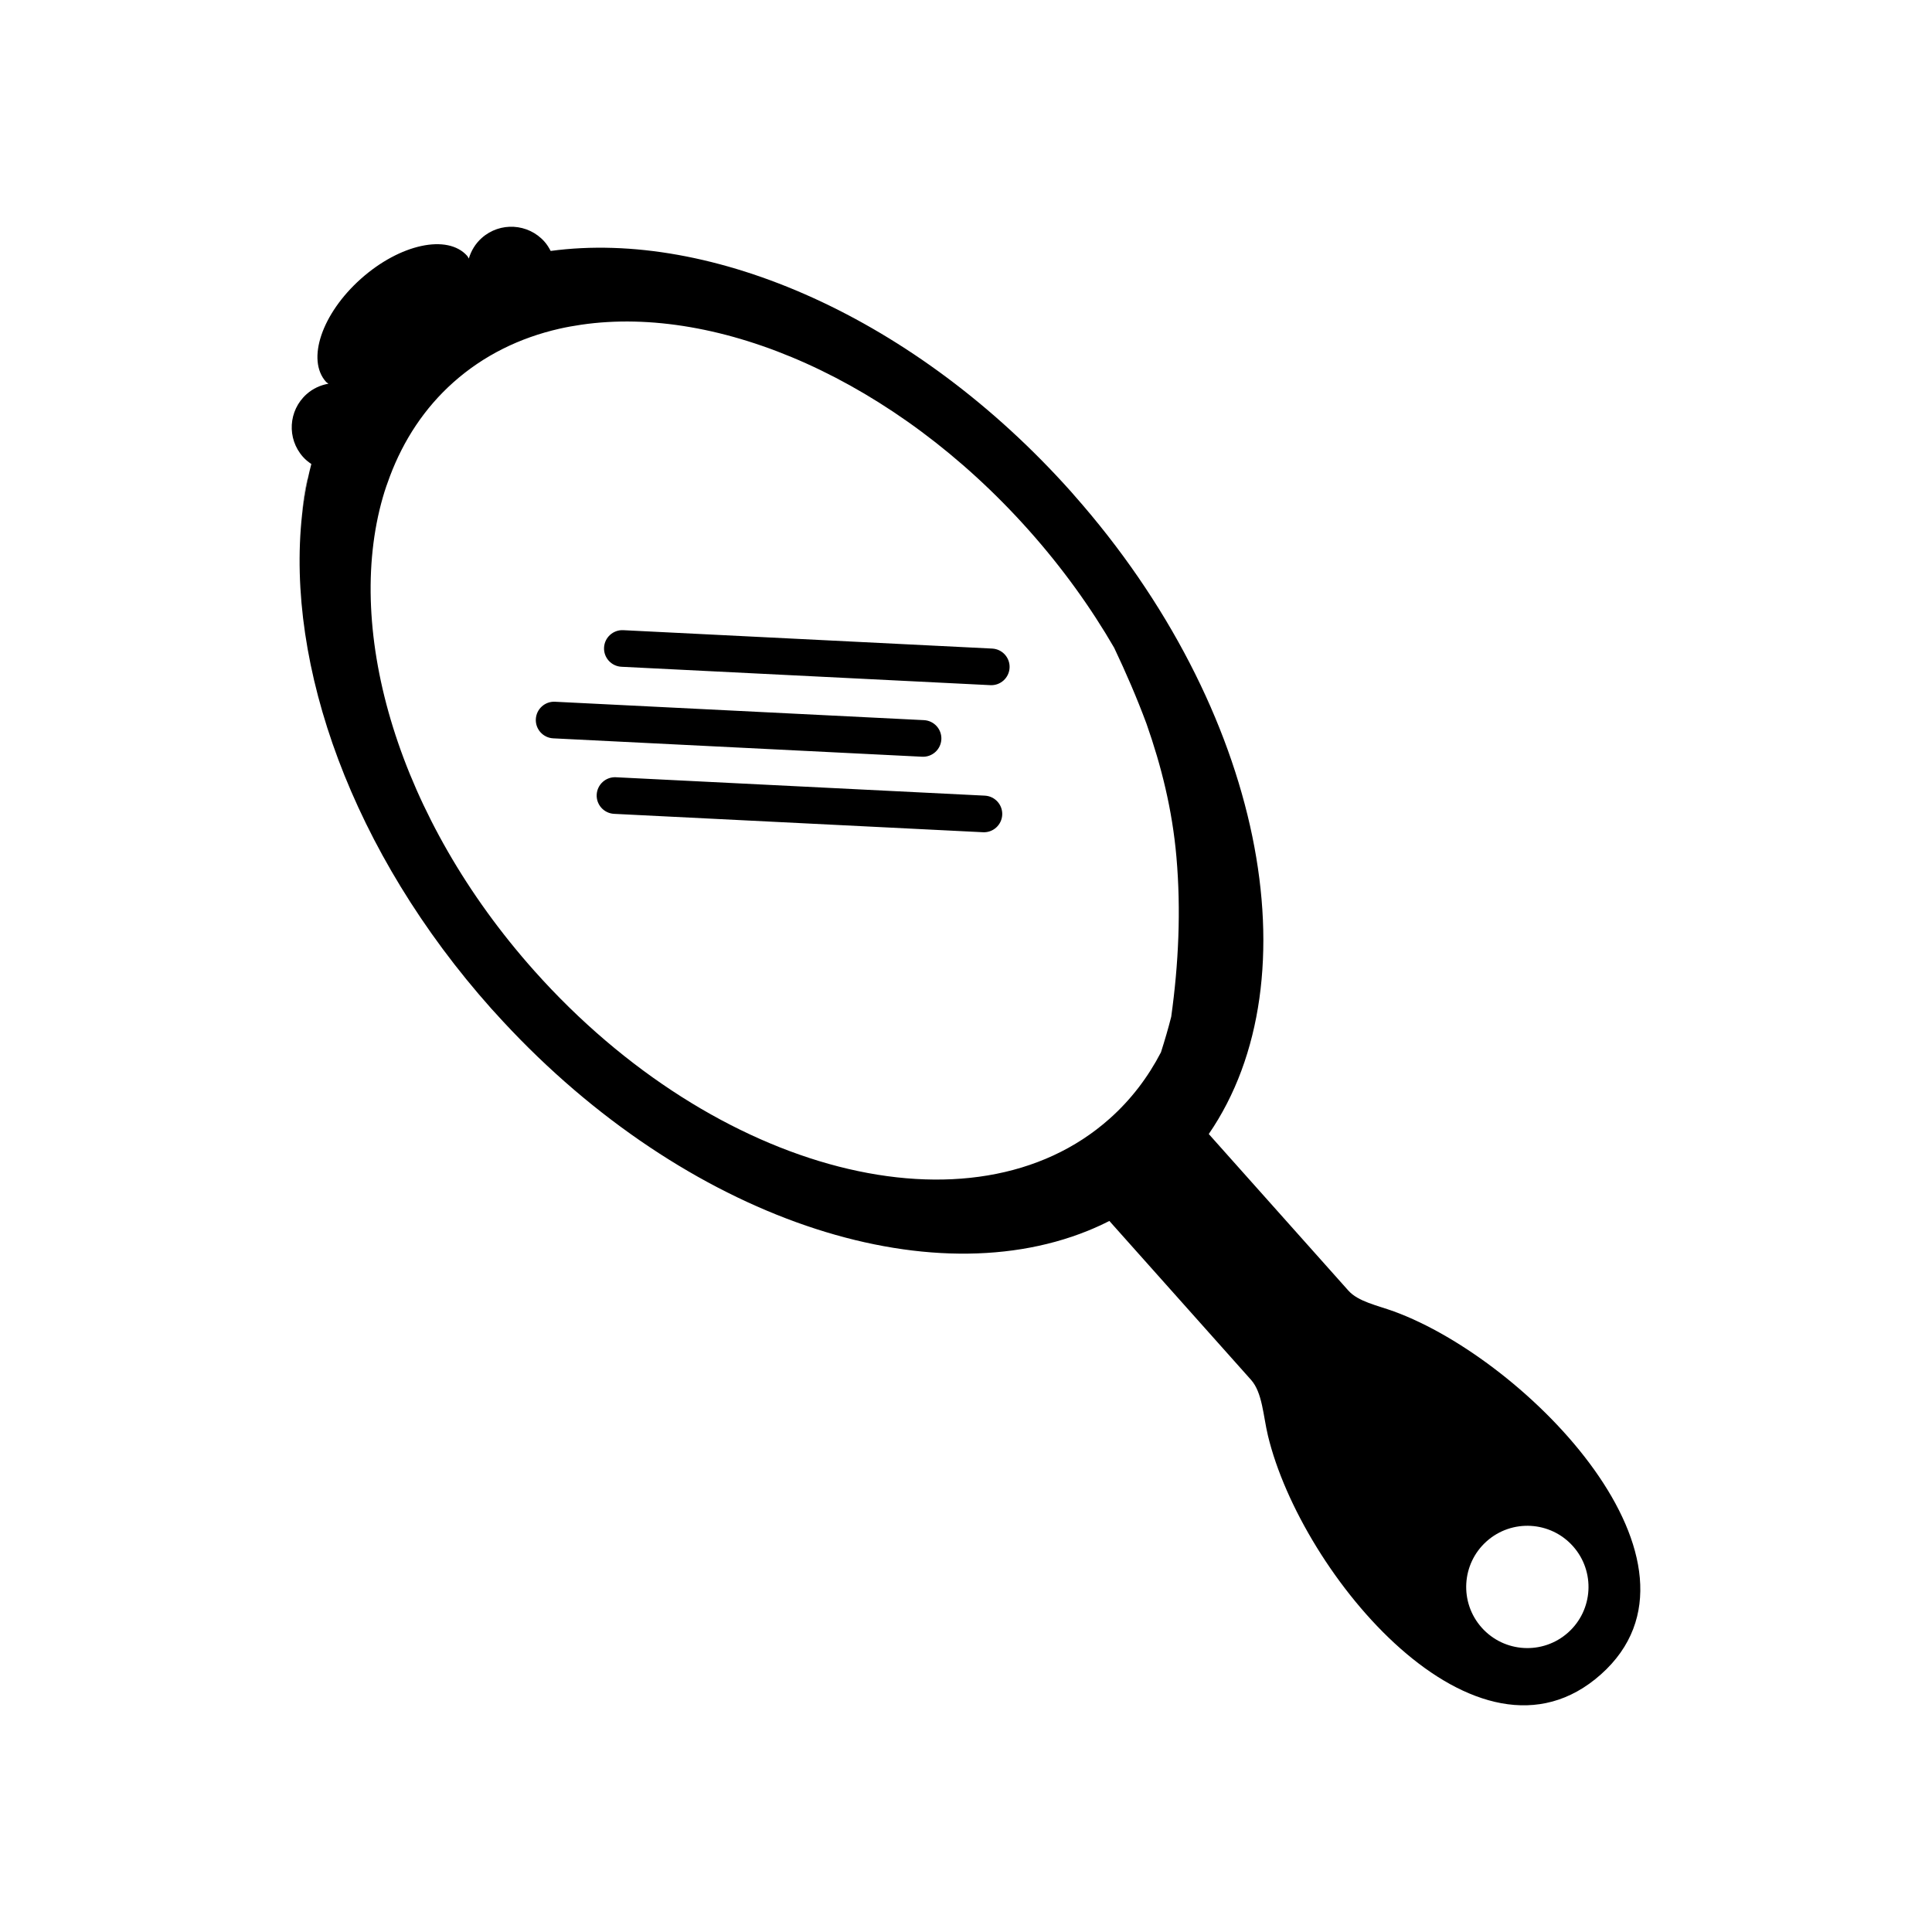 <?xml version="1.0" encoding="UTF-8"?>
<!-- Uploaded to: SVG Repo, www.svgrepo.com, Generator: SVG Repo Mixer Tools -->
<svg fill="#000000" width="800px" height="800px" version="1.1" viewBox="144 144 512 512" xmlns="http://www.w3.org/2000/svg">
 <g>
  <path d="m289.93 210.5c-0.449-0.867-0.969-1.707-1.648-2.473-4.328-4.852-11.77-5.281-16.625-0.953-1.691 1.512-2.812 3.41-3.414 5.438-0.168-0.227-0.25-0.504-0.438-0.711-5.219-5.856-17.828-3.129-28.164 6.086-10.332 9.215-14.48 21.434-9.262 27.281 0.188 0.211 0.453 0.328 0.66 0.52-2.082 0.367-4.098 1.258-5.789 2.769-4.852 4.328-5.281 11.77-0.953 16.625 0.664 0.746 1.422 1.352 2.211 1.883-0.324 1.281-0.648 2.555-0.922 3.859-0.656 3.141-1.184 6.34-1.543 9.617-4.332 39.863 13.23 89.438 50.246 130.95 0.223 0.246 0.449 0.48 0.672 0.727 48.031 53.41 113 75.969 157.3 58.059 1.953-0.789 3.863-1.668 5.734-2.613l1.309 1.473 6.746 7.566 29.488 33.07c3.027 3.394 3.215 9.523 4.481 14.793 8.855 36.867 55.414 92.531 88.258 63.25 32.844-29.285-19.246-83.168-54.863-96.172-4.438-1.621-9.461-2.59-12.082-5.527l-29.16-32.703-6.523-7.316-1.309-1.473c28.324-41.258 14.348-112.7-35.762-169.38-0.215-0.246-0.422-0.5-0.645-0.746-41.332-46.352-95.367-69.641-138-63.898zm269.62 366.15c-6.68 5.953-16.922 5.371-22.883-1.309-5.953-6.68-5.371-16.922 1.309-22.883 6.68-5.953 16.922-5.371 22.883 1.309 5.957 6.684 5.375 16.926-1.309 22.883zm-120.26-260.93c3.117 6.559 5.992 13.215 8.539 20.062 3.945 11.234 6.836 22.766 7.934 35.301 1.238 14.156 0.578 28.344-1.379 42.375-0.801 3.168-1.727 6.297-2.719 9.41-3.438 6.629-7.949 12.555-13.574 17.566-36.172 32.254-104.44 14.73-152.48-39.141-36.023-40.402-50.441-89.77-40.145-125.54 0.543-1.891 1.18-3.723 1.863-5.531 3.629-9.621 9.184-18.094 16.801-24.883 7.996-7.129 17.562-11.82 28.129-14.227 1.883-0.43 3.809-0.766 5.754-1.055 36.492-5.352 83.074 14.582 118.6 54.422 8.898 9.977 16.469 20.504 22.684 31.238z"/>
  <path d="m225.38 271.27c-0.695 2.977-1.125 6.047-1.34 9.168 0.359-3.281 0.887-6.481 1.543-9.617-0.066 0.152-0.16 0.273-0.203 0.449z" fill-opacity=".5"/>
  <path d="m304.08 315.61c-0.133 2.676 1.93 4.953 4.606 5.09l97.773 4.875c2.676 0.133 4.953-1.93 5.09-4.606 0.137-2.676-1.93-4.953-4.606-5.09l-97.773-4.875c-2.676-0.129-4.953 1.93-5.09 4.606z"/>
  <path d="m307.22 349.98c-2.676-0.137-4.953 1.93-5.09 4.606-0.137 2.676 1.93 4.953 4.606 5.09l97.773 4.875c2.676 0.133 4.953-1.93 5.09-4.606 0.133-2.676-1.93-4.953-4.606-5.09z"/>
  <path d="m291.09 329.97c-2.676-0.137-4.953 1.93-5.09 4.606-0.133 2.676 1.93 4.953 4.606 5.09l97.773 4.875c2.676 0.137 4.953-1.93 5.09-4.606 0.137-2.676-1.93-4.953-4.606-5.09z"/>
 </g>
</svg>